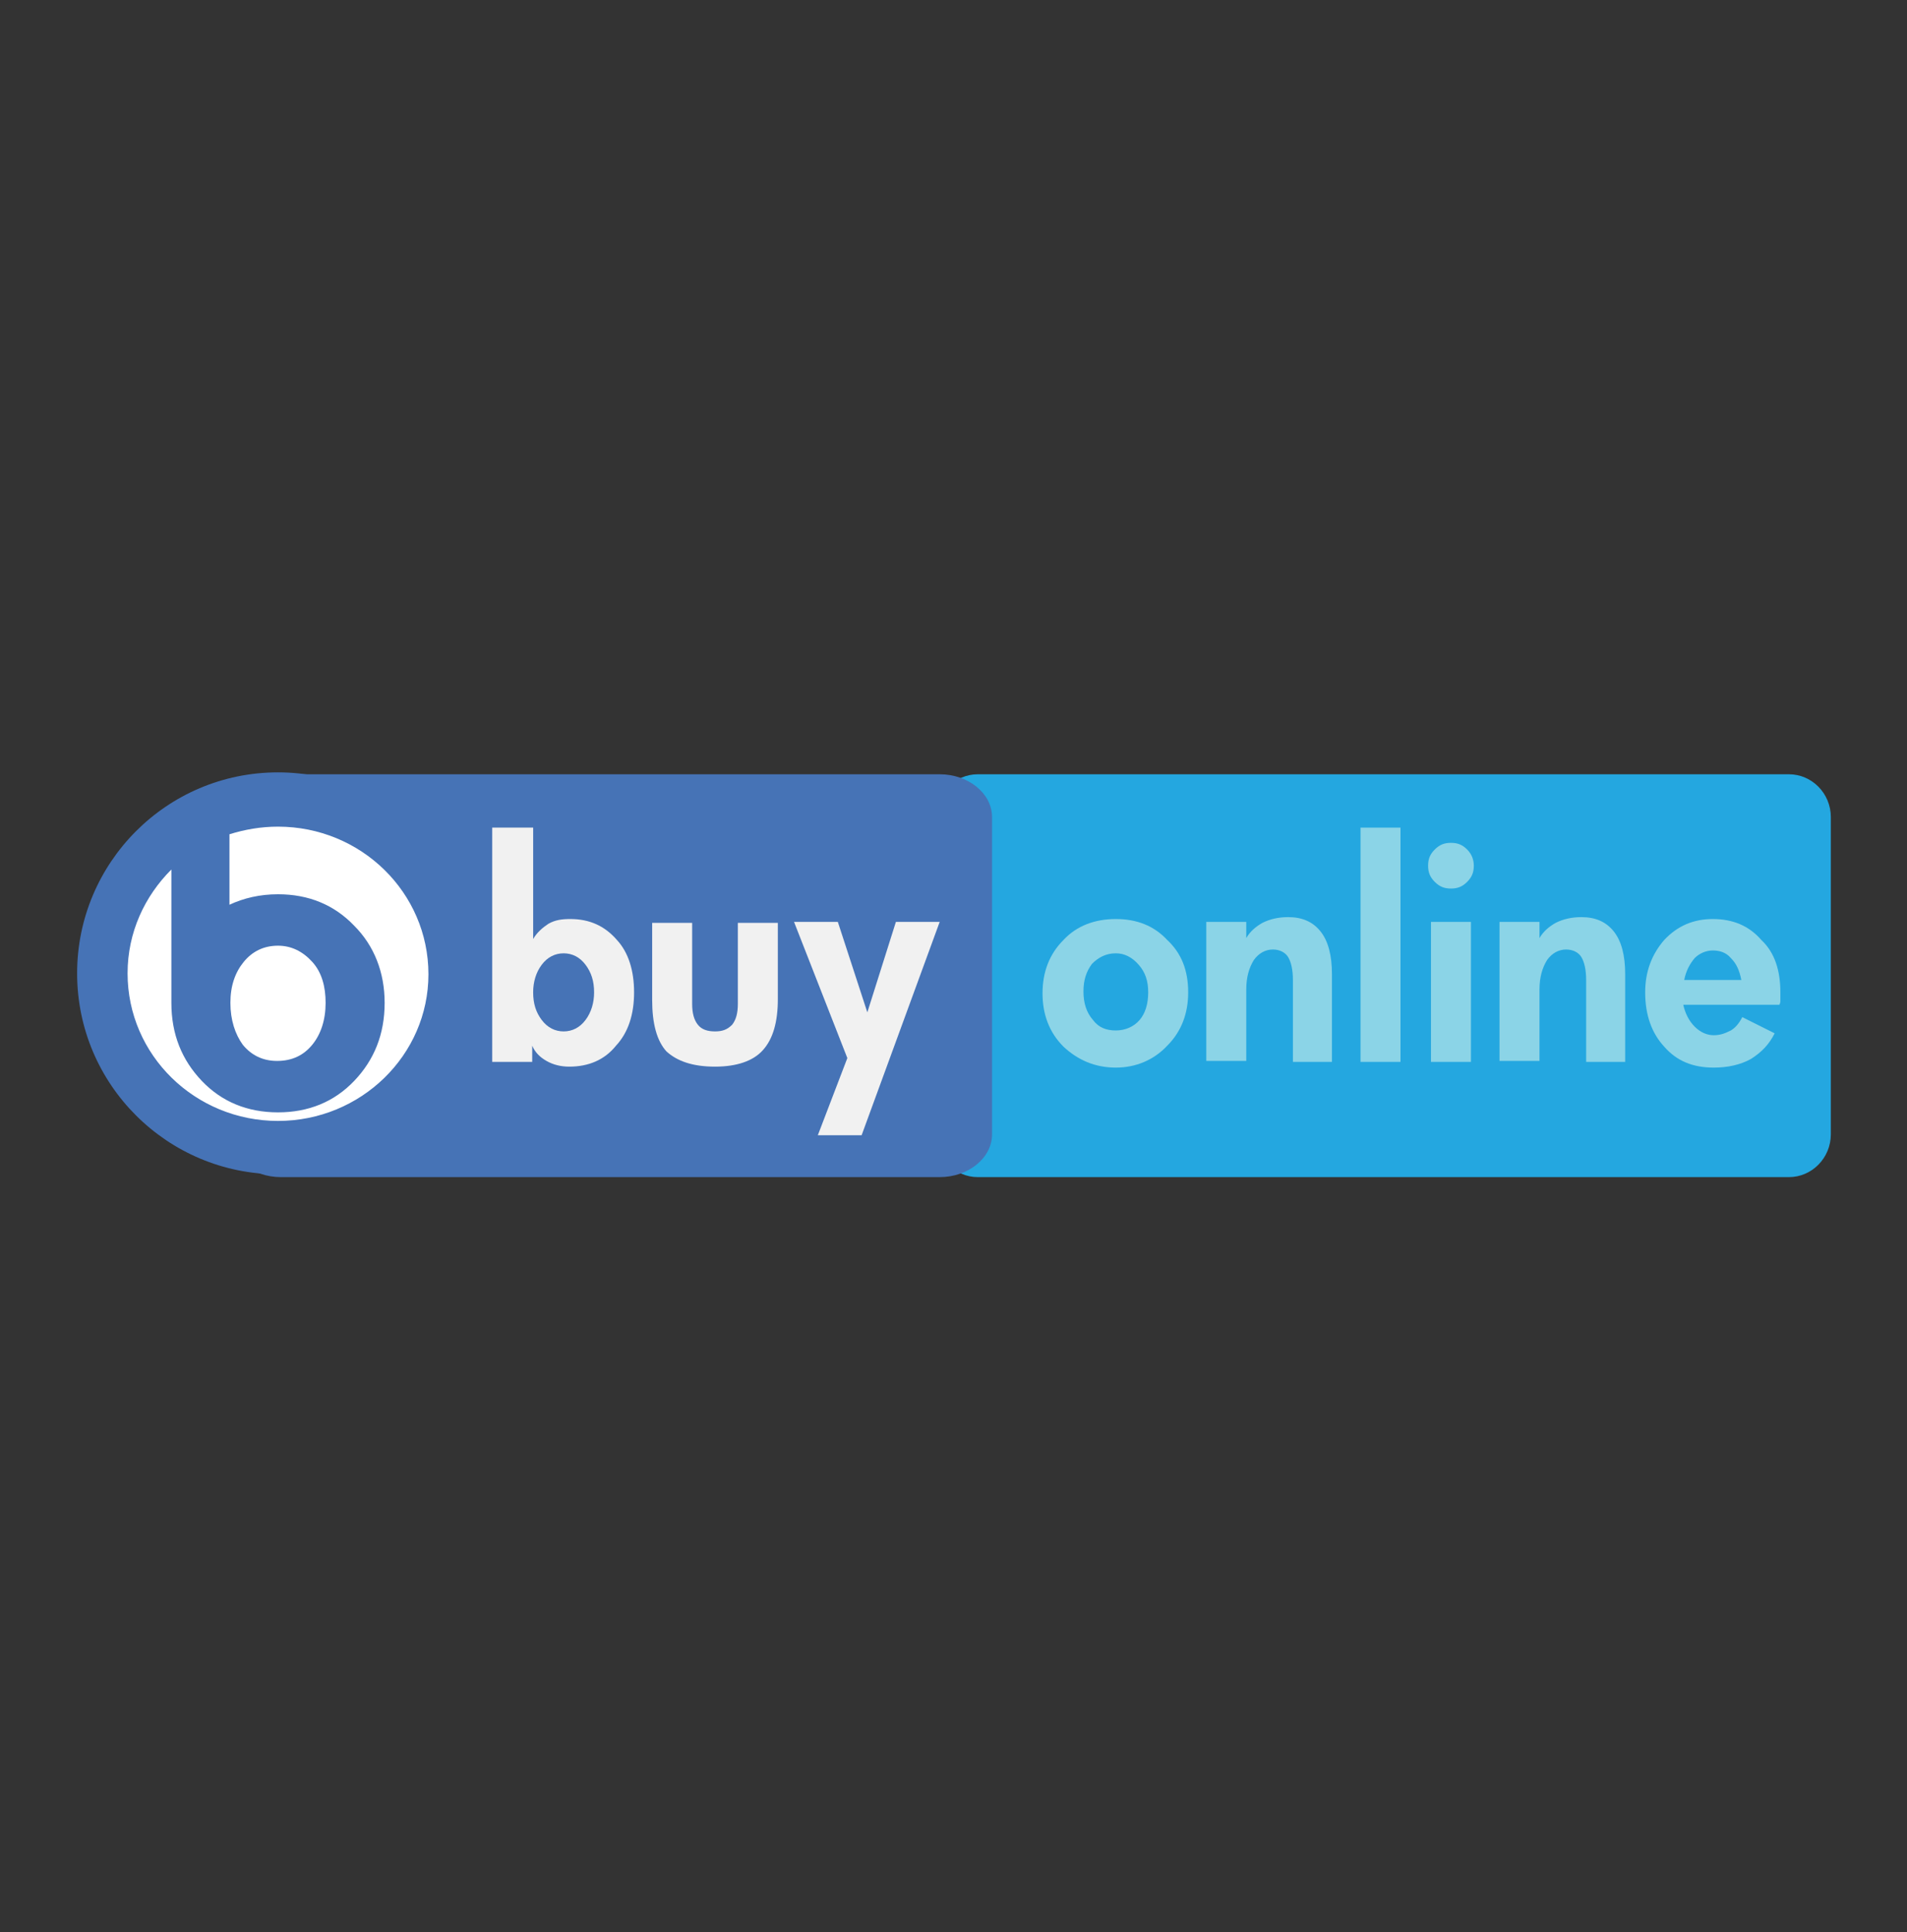 <?xml version="1.0" encoding="utf-8"?>
<!-- Generator: Adobe Illustrator 22.0.1, SVG Export Plug-In . SVG Version: 6.00 Build 0)  -->
<svg version="1.1" id="圖層_1" xmlns="http://www.w3.org/2000/svg" xmlns:xlink="http://www.w3.org/1999/xlink" x="0px" y="0px"
	 viewBox="0 0 200.3 202.9" style="enable-background:new 0 0 200.3 202.9;" xml:space="preserve">
<rect x="0" y="0" width="200.3" height="202.9" fill="#333333" stroke="none"/>
<style type="text/css">
	.st0{fill:#24A7E0;}
	.st1{fill:#4673B6;}
	.st2{fill:#F1F1F1;}
	.st3{fill:#8BD4E7;}
	.st4{fill:#FFFFFF;}
</style>
<g>
	<path class="st0" d="M192.3,119.1c0,2.5-2,4.5-4.4,4.5h-85.2c-2.4,0-4.4-2-4.4-4.5V85.8c0-2.5,2-4.5,4.4-4.5h85.2
		c2.4,0,4.4,2,4.4,4.5V119.1z"/>
	<path class="st1" d="M104.2,119.1c0,2.5-2.5,4.5-5.5,4.5H29.5c-3,0-5.5-2-5.5-4.5V85.8c0-2.5,2.5-4.5,5.5-4.5h69.2
		c3,0,5.5,2,5.5,4.5V119.1z"/>
	<g>
		<path class="st2" d="M66.6,104.2c0,2.3-0.6,4.2-1.9,5.6c-1.2,1.5-2.9,2.2-4.9,2.2c-0.9,0-1.7-0.2-2.4-0.6s-1.2-0.9-1.5-1.6v1.7
			h-4.2V86.9H56v11.7c0.4-0.7,1-1.2,1.6-1.6c0.7-0.4,1.4-0.5,2.3-0.5c2,0,3.6,0.7,4.9,2.2C66,100,66.6,101.9,66.6,104.2z
			 M62.4,104.2c0-1.2-0.3-2.1-0.9-2.9c-0.6-0.8-1.4-1.2-2.3-1.2c-0.9,0-1.7,0.4-2.3,1.2c-0.6,0.8-0.9,1.8-0.9,2.9
			c0,1.2,0.3,2.1,0.9,2.9c0.6,0.8,1.4,1.2,2.3,1.2c0.9,0,1.7-0.4,2.3-1.2S62.4,105.3,62.4,104.2z"/>
		<path class="st2" d="M81.7,104.9c0,2.4-0.5,4.2-1.6,5.4c-1,1.1-2.7,1.7-5,1.7c-2.4,0-4-0.6-5.1-1.6c-1-1.1-1.5-2.9-1.5-5.4v-8.1
			h4.2v8.5c0,1,0.2,1.7,0.6,2.2s1,0.7,1.8,0.7s1.3-0.2,1.8-0.7c0.4-0.5,0.6-1.2,0.6-2.2v-8.5h4.2V104.9z"/>
		<path class="st2" d="M98.7,96.8l-8.2,22.4h-4.6l3.1-8.1l-5.6-14.3H88l3.1,9.5l3-9.5H98.7z"/>
	</g>
	<g>
		<path class="st3" d="M124.8,104.2c0,2.2-0.7,4.1-2.2,5.6c-1.4,1.5-3.3,2.3-5.4,2.3c-2.2,0-4-0.8-5.5-2.2c-1.5-1.5-2.2-3.4-2.2-5.6
			s0.7-4.1,2.2-5.6c1.4-1.5,3.3-2.2,5.5-2.2s4,0.7,5.4,2.2C124.1,100.1,124.8,101.9,124.8,104.2z M120.6,104.2c0-1.2-0.3-2.1-1-2.9
			s-1.5-1.2-2.4-1.2c-1,0-1.8,0.4-2.5,1.1c-0.6,0.8-0.9,1.7-0.9,2.9c0,1.2,0.3,2.2,1,3c0.6,0.8,1.4,1.1,2.4,1.1s1.9-0.4,2.5-1.1
			C120.3,106.4,120.6,105.4,120.6,104.2z"/>
		<path class="st3" d="M140,111.5h-4.2v-8.6c0-1.1-0.2-1.9-0.5-2.4s-0.9-0.8-1.6-0.8c-0.8,0-1.5,0.4-2,1.1c-0.5,0.8-0.8,1.8-0.8,3.1
			v7.5h-4.2V96.8h4.2v1.7c0.4-0.7,1-1.2,1.7-1.6c0.8-0.4,1.7-0.6,2.7-0.6c1.5,0,2.6,0.5,3.4,1.5c0.8,1,1.2,2.5,1.2,4.5v9.2H140z"/>
		<path class="st3" d="M147.1,111.5h-4.2V86.9h4.2V111.5z"/>
		<path class="st3" d="M154.8,90.9c0,0.7-0.2,1.2-0.7,1.7s-1,0.7-1.7,0.7s-1.2-0.2-1.7-0.7s-0.7-1-0.7-1.7s0.2-1.2,0.7-1.7
			s1-0.7,1.7-0.7s1.2,0.2,1.7,0.7C154.6,89.7,154.8,90.3,154.8,90.9z M154.5,111.5h-4.2V96.8h4.2V111.5z"/>
		<path class="st3" d="M170.8,111.5h-4.2v-8.6c0-1.1-0.2-1.9-0.5-2.4s-0.9-0.8-1.6-0.8c-0.8,0-1.5,0.4-2,1.1
			c-0.5,0.8-0.8,1.8-0.8,3.1v7.5h-4.2V96.8h4.2v1.7c0.4-0.7,1-1.2,1.7-1.6c0.8-0.4,1.7-0.6,2.7-0.6c1.5,0,2.6,0.5,3.4,1.5
			c0.8,1,1.2,2.5,1.2,4.5v9.2H170.8z"/>
		<path class="st3" d="M187,104.2c0,0.4,0,0.6,0,0.8c0,0.2,0,0.3-0.1,0.5h-10.1c0.2,0.9,0.6,1.7,1.2,2.3c0.6,0.6,1.3,0.9,2,0.9
			s1.2-0.2,1.8-0.5c0.5-0.3,0.9-0.8,1.2-1.4l3.4,1.7c-0.6,1.2-1.4,2-2.5,2.7c-1.1,0.6-2.4,0.9-3.9,0.9c-2.2,0-3.9-0.7-5.2-2.2
			c-1.3-1.4-2-3.3-2-5.7c0-2.2,0.7-4,2-5.5c1.4-1.5,3.1-2.2,5.1-2.2c2.1,0,3.8,0.7,5.1,2.2C186.4,100,187,101.9,187,104.2z
			 M182.9,102.9c-0.2-1-0.5-1.7-1.1-2.3c-0.5-0.6-1.2-0.8-1.9-0.8s-1.4,0.3-1.9,0.8c-0.5,0.6-0.9,1.3-1.1,2.3H182.9z"/>
	</g>
	<g>
		<path class="st4" d="M46.9,102.3c0,10-8.1,18.1-18.1,18.1s-18.1-8.1-18.1-18.1s8.1-18.1,18.1-18.1C38.8,84.2,46.9,92.3,46.9,102.3
			z"/>
		<path class="st1" d="M29.2,81.1c-11.7,0-21.1,9.5-21.1,21.1c0,11.7,9.5,21.1,21.1,21.1c11.7,0,21.1-9.5,21.1-21.1
			C50.3,90.6,40.8,81.1,29.2,81.1z M29.2,117.7c-8.7,0-15.8-6.9-15.8-15.5c0-4.3,1.8-8.1,4.6-10.9v13.9l0,0v0.1c0,3.3,1.1,6,3.2,8.2
			s4.8,3.3,8,3.3s5.9-1.1,8-3.3c2.1-2.2,3.2-4.9,3.2-8.2c0-3.2-1.1-6-3.2-8.1c-2.1-2.2-4.8-3.3-8-3.3c-1.9,0-3.6,0.4-5.1,1.1v-7.4
			c1.6-0.5,3.3-0.8,5.1-0.8c8.7,0,15.8,6.9,15.8,15.5C45,110.8,37.9,117.7,29.2,117.7z M24.2,105.3c0-1.8,0.5-3.2,1.4-4.3
			c0.9-1.1,2.1-1.7,3.6-1.7c1.4,0,2.6,0.6,3.6,1.7c1,1.1,1.4,2.6,1.4,4.3c0,1.8-0.5,3.3-1.4,4.4c-0.9,1.1-2.1,1.7-3.7,1.7
			c-1.5,0-2.7-0.6-3.6-1.7C24.7,108.6,24.2,107.1,24.2,105.3z"/>
	</g>
</g>
</svg>
